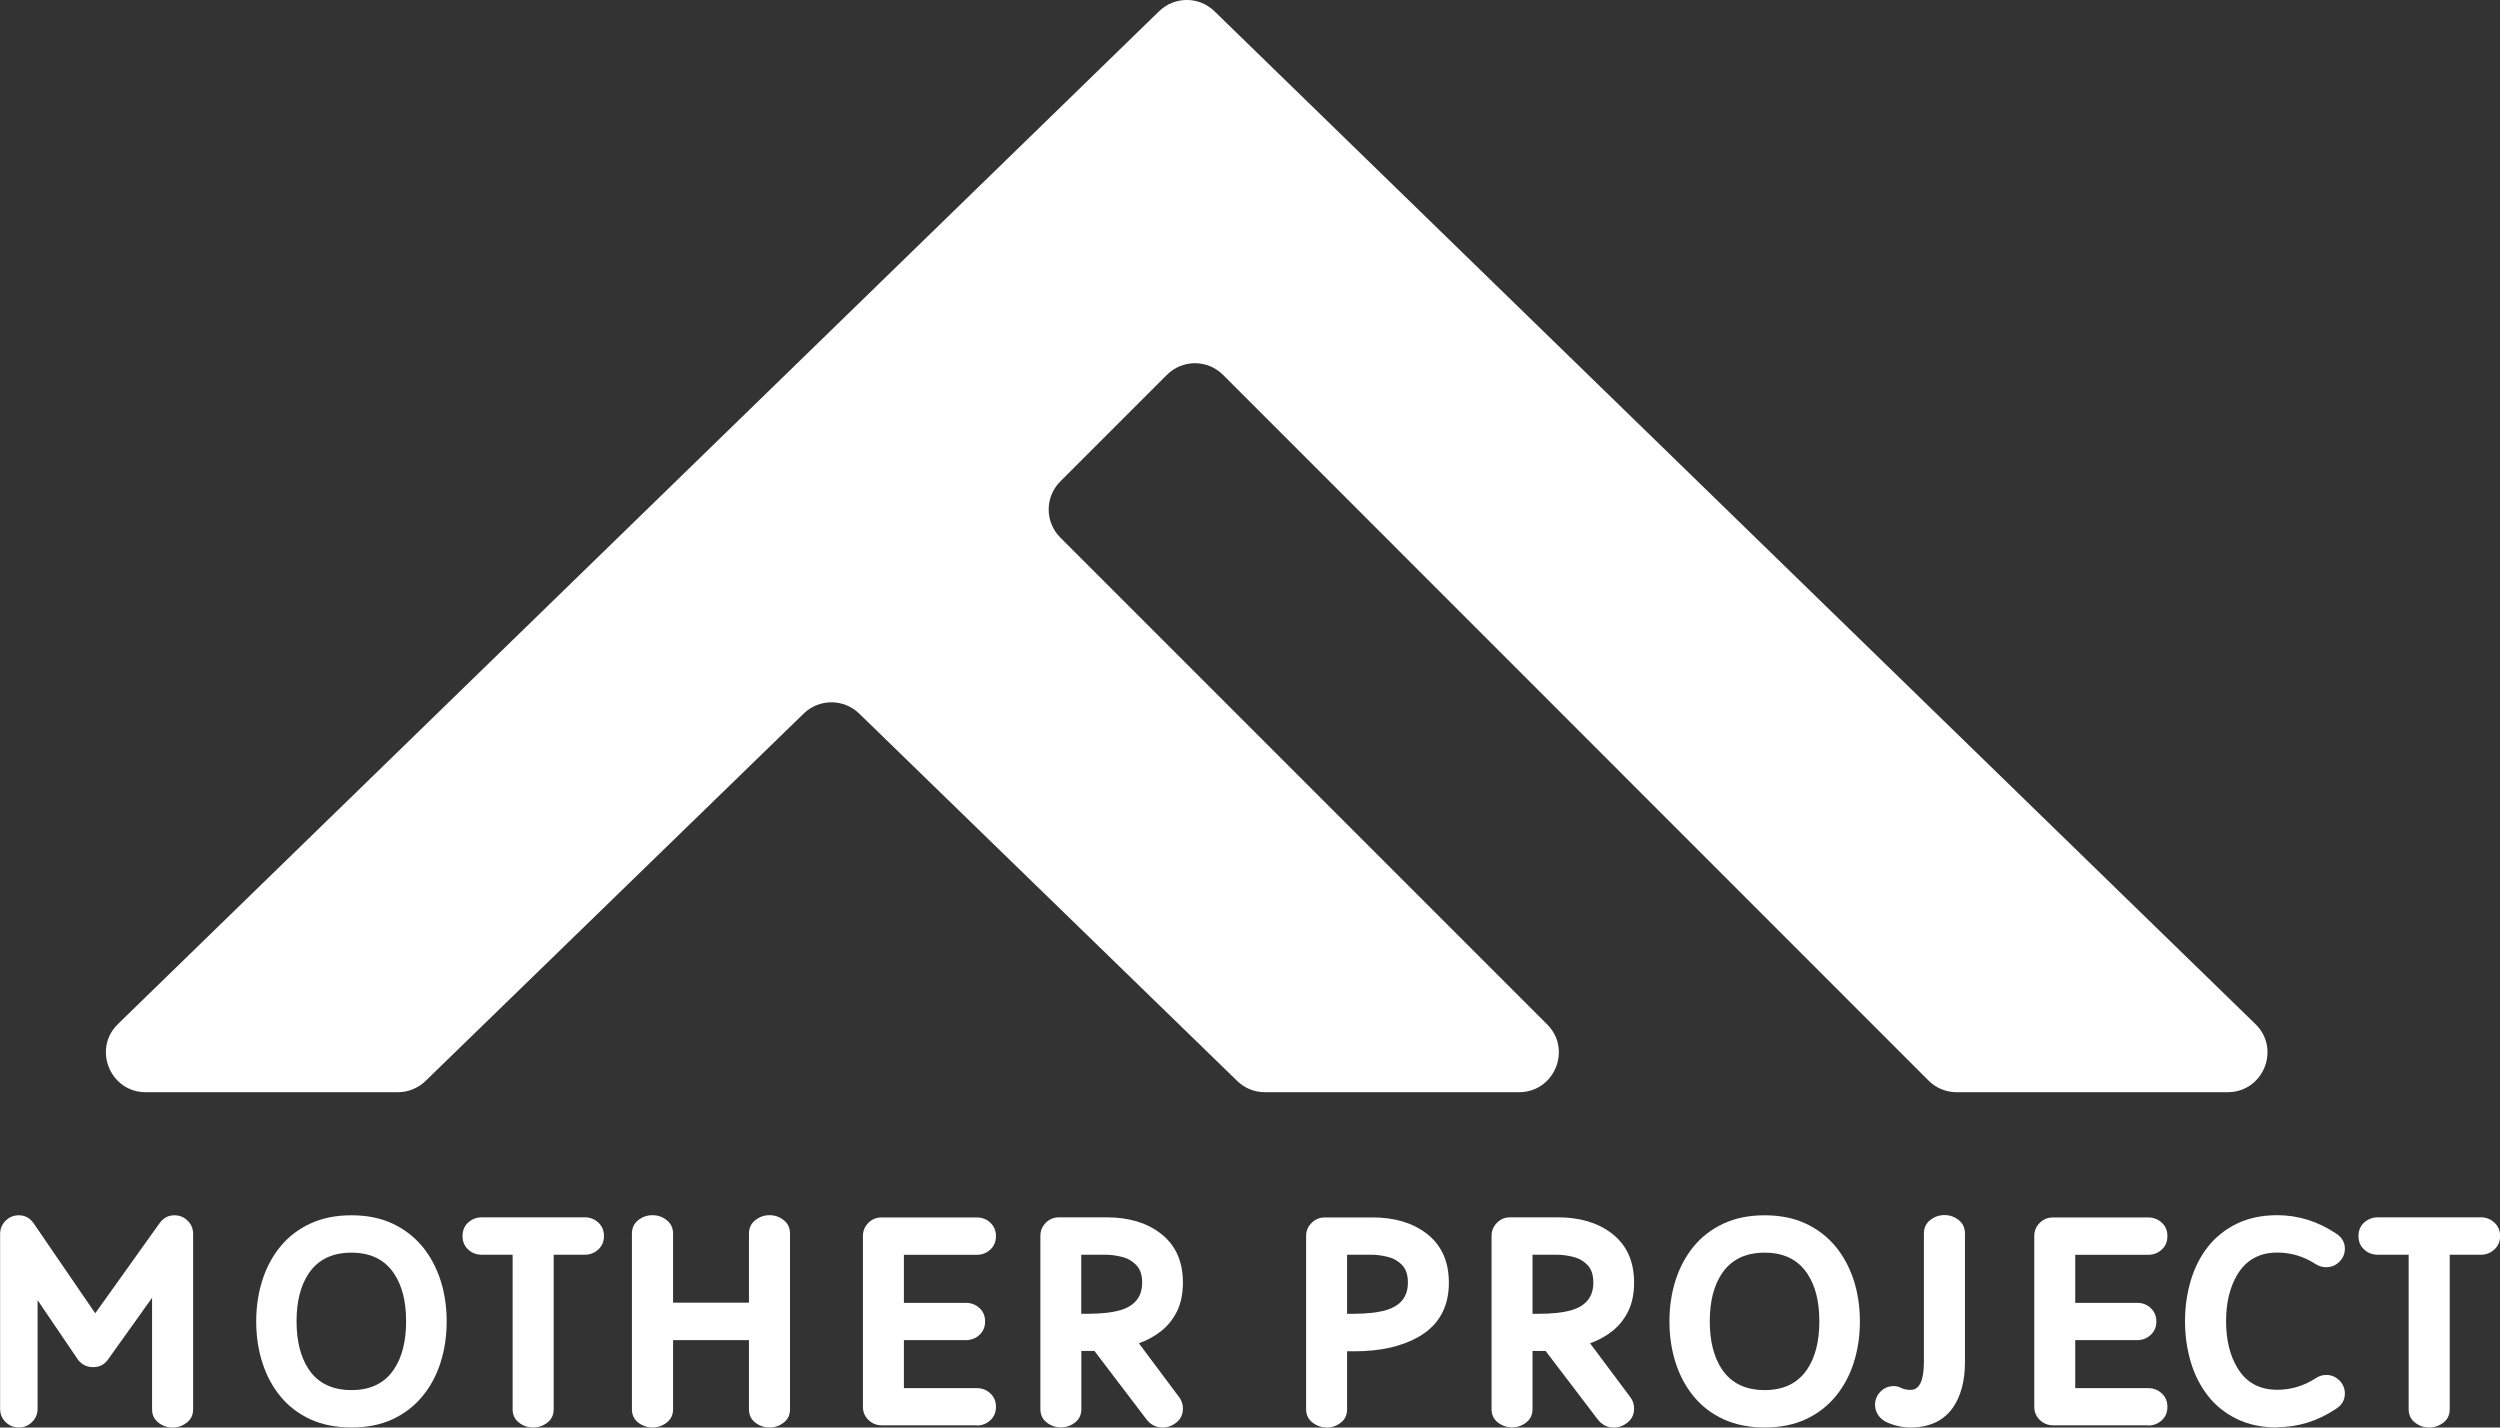 <svg id="b" xmlns="http://www.w3.org/2000/svg" viewBox="0 0 244.14 139.41"><rect x="0" y="0" width="244.14" height="139.41" fill="#333333" stroke="none"/><defs><style>.d{fill:#fff;}</style></defs><g id="c"><path class="d" d="M113.95,36.61l-10.4,10.4c-1.52,1.52-1.52,3.97,0,5.49l47.54,47.54c2.44,2.44,.71,6.62-2.74,6.62h-24.83c-1.01,0-1.98-.39-2.7-1.1l-36.92-35.88c-1.51-1.46-3.9-1.46-5.41,0l-36.93,35.88c-.72,.7-1.69,1.1-2.7,1.1H14.23c-3.48,0-5.2-4.23-2.71-6.66L113.19,1.1c1.51-1.47,3.91-1.47,5.41,0l101.65,98.9c2.5,2.43,.78,6.66-2.71,6.66h-26.47c-1.03,0-2.02-.41-2.74-1.14L119.44,36.61c-1.52-1.52-3.97-1.52-5.49,0Z"/><g><path class="d" d="M16.86,139.41c-.53,0-.99-.16-1.4-.49-.41-.32-.61-.76-.61-1.3v-10.88l-4.3,6.02c-.35,.5-.84,.75-1.46,.75s-1.15-.26-1.51-.78l-3.91-5.76v10.6c0,.51-.18,.94-.54,1.3-.36,.36-.79,.53-1.29,.53s-.94-.18-1.3-.53c-.36-.36-.53-.79-.53-1.3v-17.06c0-.51,.18-.94,.54-1.3,.36-.36,.79-.53,1.29-.53,.61,0,1.1,.27,1.47,.82l5.99,8.75,6.27-8.78c.38-.53,.86-.79,1.46-.79,.51,0,.94,.18,1.3,.53,.36,.36,.53,.79,.53,1.3v17.11c0,.55-.2,.98-.61,1.3-.41,.32-.87,.49-1.39,.49Z"/><path class="d" d="M34.32,139.4c-1.52,0-2.86-.27-4.02-.8-1.16-.54-2.13-1.28-2.91-2.23-.78-.95-1.37-2.05-1.77-3.3-.4-1.25-.6-2.6-.6-4.03s.2-2.76,.6-4.02c.4-1.25,.99-2.35,1.77-3.3,.78-.95,1.75-1.69,2.91-2.23s2.5-.81,4.02-.81,2.85,.27,4.01,.81c1.16,.54,2.12,1.29,2.91,2.23,.78,.95,1.37,2.05,1.78,3.3,.4,1.25,.6,2.59,.6,4.02s-.2,2.78-.6,4.03-.99,2.35-1.78,3.3-1.75,1.69-2.91,2.23c-1.16,.54-2.49,.8-4.01,.8Zm0-3.65c1.87,0,3.26-.68,4.16-2.04,.79-1.18,1.18-2.74,1.18-4.68s-.39-3.48-1.18-4.66c-.91-1.36-2.29-2.04-4.16-2.04s-3.27,.68-4.18,2.04c-.79,1.18-1.18,2.74-1.18,4.66s.39,3.49,1.18,4.68c.91,1.36,2.3,2.04,4.18,2.04Z"/><path class="d" d="M52.07,139.4c-.53,0-.99-.16-1.4-.48-.41-.32-.61-.76-.61-1.31v-15.08h-3.02c-.52,0-.96-.17-1.32-.51-.37-.34-.55-.77-.55-1.31s.18-.99,.55-1.32c.37-.34,.81-.51,1.32-.51h10.07c.51,0,.95,.17,1.32,.51,.37,.34,.55,.78,.55,1.32s-.19,.97-.55,1.31c-.37,.34-.81,.51-1.32,.51h-3.04v15.08c0,.56-.2,.99-.61,1.31-.41,.32-.87,.48-1.39,.48Z"/><path class="d" d="M75.15,139.4c-.53,0-.99-.16-1.4-.48-.41-.32-.61-.76-.61-1.31v-6.74h-7.41v6.74c0,.56-.21,.99-.62,1.31-.41,.32-.88,.48-1.39,.48s-.99-.16-1.4-.48c-.41-.32-.61-.76-.61-1.31v-17.13c0-.55,.2-.99,.61-1.32,.41-.32,.87-.49,1.4-.49s.98,.16,1.39,.49c.41,.32,.62,.76,.62,1.32v6.73h7.41v-6.73c0-.55,.2-.99,.61-1.32,.41-.32,.87-.49,1.4-.49s.98,.16,1.39,.49c.41,.32,.61,.76,.61,1.32v17.13c0,.56-.2,.99-.61,1.31-.41,.32-.87,.48-1.39,.48Z"/><path class="d" d="M95.39,139.19h-9.29c-.51,0-.94-.18-1.3-.53-.36-.36-.53-.78-.53-1.28v-16.68c0-.5,.18-.93,.53-1.28,.36-.36,.79-.53,1.3-.53h9.29c.52,0,.96,.17,1.32,.51s.55,.77,.55,1.31-.18,.98-.55,1.32c-.37,.34-.81,.51-1.32,.51h-7.12v4.69h6.05c.52,0,.96,.17,1.33,.51,.37,.34,.55,.77,.55,1.31s-.18,.97-.55,1.31c-.37,.34-.81,.51-1.33,.51h-6.05v4.69h7.12c.52,0,.96,.17,1.32,.51,.37,.34,.55,.78,.55,1.32s-.18,.97-.55,1.31c-.37,.34-.81,.51-1.32,.51Z"/><path class="d" d="M113.51,139.4c-.63,0-1.15-.27-1.57-.82l-5.06-6.65h-1.28v5.67c0,.56-.2,.99-.61,1.31-.41,.32-.87,.48-1.39,.48s-.98-.16-1.39-.48c-.41-.32-.61-.76-.61-1.31v-16.91c0-.5,.18-.93,.53-1.28s.78-.53,1.28-.53h4.65c2.14,0,3.88,.51,5.24,1.54,1.48,1.12,2.22,2.73,2.22,4.83,0,1.07-.19,2-.56,2.77s-.89,1.42-1.53,1.94c-.65,.52-1.38,.92-2.21,1.22l3.93,5.26c.25,.33,.37,.7,.37,1.1,0,.56-.2,1.01-.61,1.35-.41,.35-.88,.52-1.42,.52Zm-7.35-11.1c1.37,0,2.47-.12,3.3-.37,1.39-.43,2.08-1.32,2.08-2.68,0-.72-.18-1.28-.54-1.67-.36-.39-.81-.67-1.37-.82-.56-.15-1.14-.23-1.75-.23h-2.29v5.77h.56Z"/><path class="d" d="M129.56,139.4c-.52,0-.98-.16-1.39-.48-.41-.32-.62-.76-.62-1.31v-16.91c0-.5,.18-.93,.54-1.28,.36-.36,.79-.53,1.29-.53h4.65c2.13,0,3.88,.51,5.24,1.54,1.48,1.12,2.22,2.73,2.22,4.83,0,2.4-.99,4.17-2.97,5.3-1.65,.93-3.72,1.4-6.23,1.4h-.74v5.66c0,.56-.2,.99-.61,1.31-.41,.32-.87,.48-1.39,.48Zm2.55-11.1c1.37,0,2.46-.12,3.29-.37,1.4-.43,2.09-1.32,2.09-2.68,0-.72-.18-1.28-.53-1.67-.36-.39-.81-.67-1.37-.82s-1.14-.23-1.75-.23h-2.29v5.77h.55Z"/><path class="d" d="M157.57,139.4c-.63,0-1.15-.27-1.57-.82l-5.06-6.65h-1.28v5.67c0,.56-.2,.99-.61,1.31-.41,.32-.87,.48-1.39,.48s-.98-.16-1.39-.48c-.41-.32-.61-.76-.61-1.31v-16.91c0-.5,.18-.93,.53-1.28,.36-.36,.78-.53,1.28-.53h4.65c2.14,0,3.88,.51,5.24,1.54,1.48,1.12,2.22,2.73,2.22,4.83,0,1.07-.19,2-.56,2.77s-.89,1.42-1.53,1.94c-.65,.52-1.38,.92-2.21,1.22l3.93,5.26c.25,.33,.37,.7,.37,1.1,0,.56-.2,1.01-.61,1.35-.41,.35-.88,.52-1.42,.52Zm-7.35-11.1c1.37,0,2.47-.12,3.3-.37,1.39-.43,2.08-1.32,2.08-2.68,0-.72-.18-1.28-.53-1.67-.36-.39-.81-.67-1.37-.82-.56-.15-1.14-.23-1.75-.23h-2.29v5.77h.55Z"/><path class="d" d="M172.33,139.4c-1.52,0-2.86-.27-4.02-.8-1.16-.54-2.13-1.28-2.91-2.23-.78-.95-1.37-2.05-1.77-3.3-.4-1.25-.6-2.6-.6-4.03s.2-2.76,.6-4.02c.4-1.25,.99-2.35,1.77-3.3,.78-.95,1.75-1.69,2.91-2.23s2.5-.81,4.02-.81,2.85,.27,4.01,.81,2.12,1.29,2.91,2.23c.78,.95,1.37,2.05,1.78,3.3,.4,1.25,.6,2.59,.6,4.02s-.2,2.78-.6,4.03-.99,2.35-1.78,3.3c-.78,.95-1.75,1.69-2.91,2.23-1.16,.54-2.49,.8-4.01,.8Zm0-3.65c1.87,0,3.25-.68,4.16-2.04,.79-1.18,1.18-2.74,1.18-4.68s-.39-3.48-1.18-4.66c-.91-1.36-2.29-2.04-4.16-2.04s-3.27,.68-4.18,2.04c-.79,1.18-1.18,2.74-1.18,4.66s.39,3.49,1.18,4.68c.91,1.36,2.3,2.04,4.18,2.04Z"/><path class="d" d="M186.58,139.4c-.82,0-1.61-.18-2.37-.53-.33-.16-.6-.39-.8-.69-.2-.3-.3-.63-.3-.99,0-.5,.18-.93,.53-1.29,.36-.36,.79-.54,1.3-.54,.25,0,.49,.06,.72,.18,.27,.13,.57,.19,.92,.19,.87,0,1.3-.91,1.3-2.73v-12.53c0-.55,.2-.99,.61-1.32,.41-.32,.87-.49,1.39-.49s.99,.16,1.4,.49c.41,.32,.61,.76,.61,1.32v12.53c0,1.87-.4,3.37-1.21,4.51-.91,1.26-2.28,1.89-4.11,1.89Z"/><path class="d" d="M209.78,139.19h-9.29c-.51,0-.94-.18-1.3-.53-.36-.36-.53-.78-.53-1.28v-16.68c0-.5,.18-.93,.53-1.28,.36-.36,.79-.53,1.3-.53h9.29c.52,0,.96,.17,1.33,.51s.55,.77,.55,1.31-.18,.98-.55,1.32c-.37,.34-.81,.51-1.33,.51h-7.12v4.69h6.05c.52,0,.96,.17,1.32,.51,.37,.34,.55,.77,.55,1.31s-.18,.97-.55,1.31c-.37,.34-.81,.51-1.32,.51h-6.05v4.69h7.12c.52,0,.96,.17,1.33,.51,.37,.34,.55,.78,.55,1.32s-.18,.97-.55,1.31c-.37,.34-.81,.51-1.33,.51Z"/><path class="d" d="M222.39,139.4c-1.51,0-2.83-.28-3.95-.83-1.13-.55-2.07-1.3-2.82-2.26s-1.31-2.06-1.68-3.31c-.37-1.25-.56-2.57-.56-3.97s.19-2.72,.56-3.97c.37-1.25,.93-2.36,1.68-3.31s1.69-1.7,2.82-2.25c1.13-.55,2.45-.83,3.95-.83,2.04,0,3.96,.6,5.74,1.79,.57,.37,.86,.86,.86,1.48,0,.5-.18,.93-.54,1.28-.36,.36-.79,.53-1.29,.53-.36,0-.69-.1-1-.29-1.17-.76-2.42-1.14-3.77-1.14-1.74,0-3.04,.72-3.9,2.15-.73,1.22-1.1,2.74-1.1,4.55s.37,3.34,1.1,4.55c.85,1.43,2.15,2.15,3.9,2.15,1.35,0,2.61-.38,3.77-1.14,.31-.2,.64-.31,1-.31,.51,0,.94,.18,1.3,.54,.36,.36,.53,.79,.53,1.29,0,.61-.29,1.11-.86,1.48-1.79,1.19-3.7,1.79-5.74,1.79Z"/><path class="d" d="M237.23,139.4c-.53,0-.99-.16-1.4-.48s-.61-.76-.61-1.31v-15.08h-3.02c-.52,0-.96-.17-1.33-.51s-.55-.77-.55-1.31,.18-.99,.55-1.32,.81-.51,1.33-.51h10.07c.51,0,.95,.17,1.32,.51s.56,.78,.56,1.32-.19,.97-.56,1.31-.81,.51-1.32,.51h-3.04v15.08c0,.56-.2,.99-.61,1.31-.41,.32-.87,.48-1.39,.48Z"/></g></g></svg>